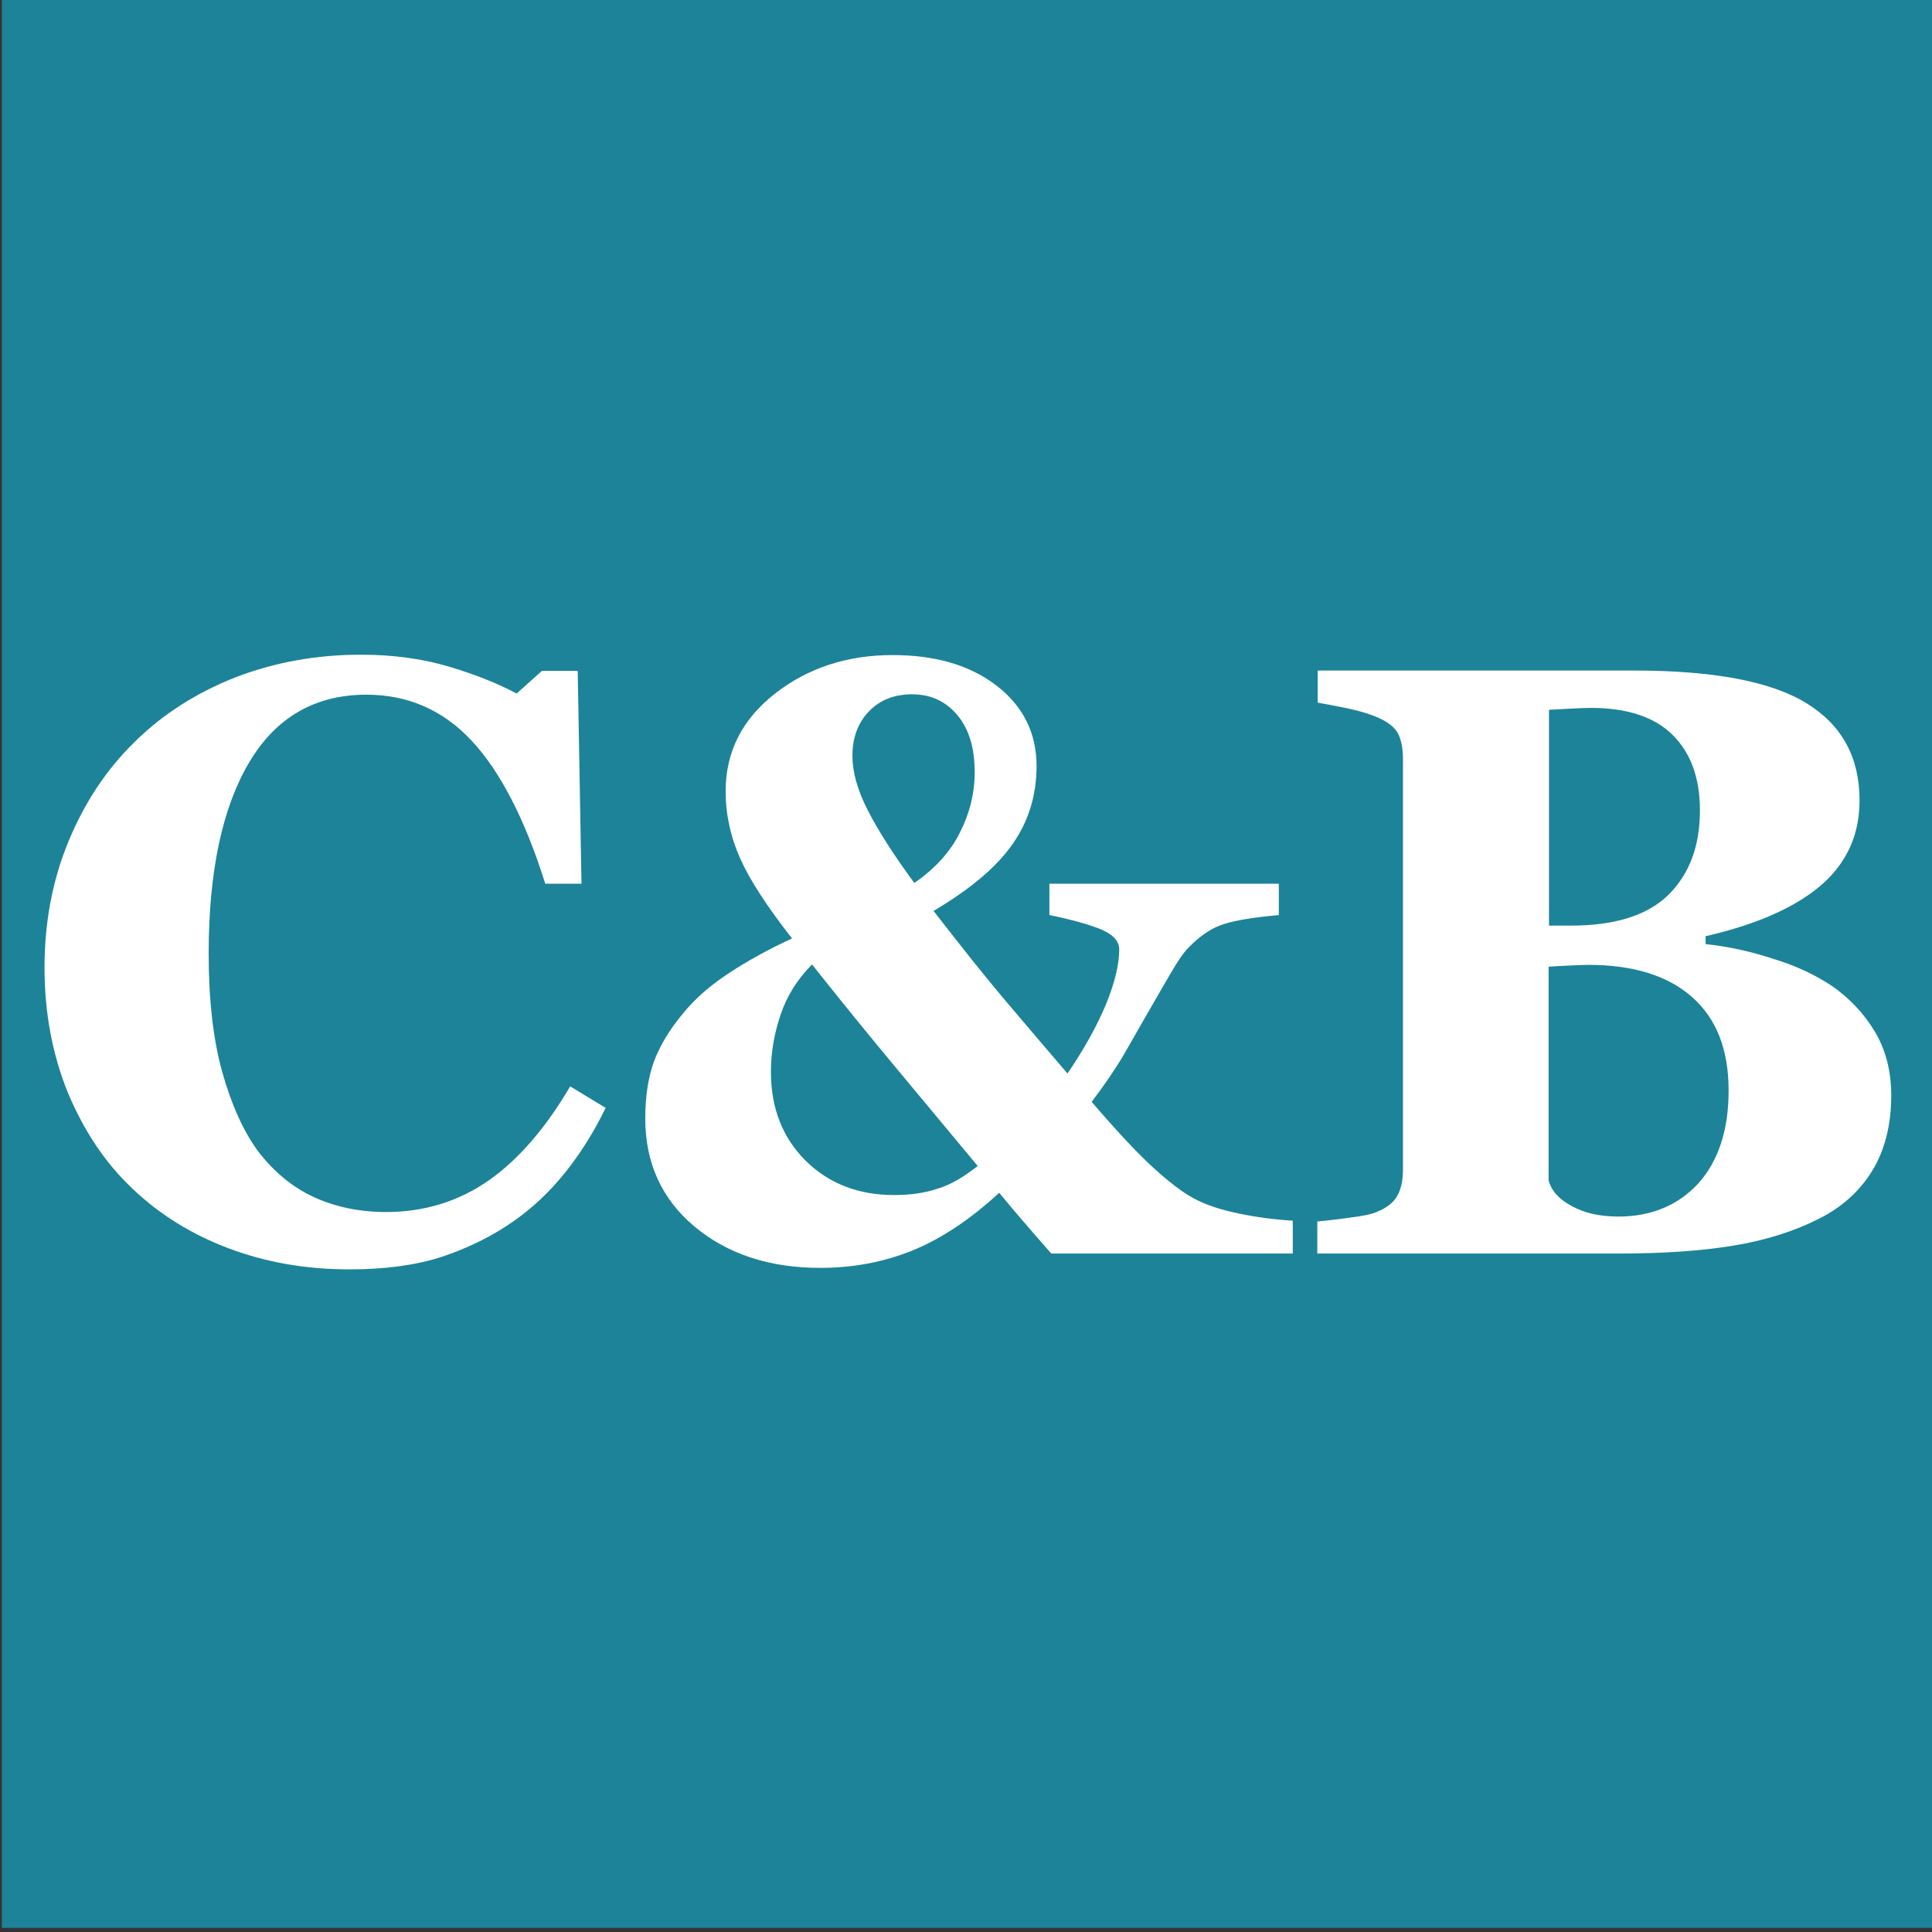 <svg xmlns="http://www.w3.org/2000/svg" xmlns:xlink="http://www.w3.org/1999/xlink" id="Layer_1" x="0px" y="0px" viewBox="0 0 512 512" style="enable-background:new 0 0 512 512;" xml:space="preserve"><rect x="0" y="0" width="512" height="512" fill="#333333" stroke="none"/><style type="text/css">	.st0{fill:#1C8399;}	.st1{fill:#FFFFFF;}	.st2{fill:#FFFFFF;stroke:#FF8383;stroke-miterlimit:10;}	.st3{fill:#00AFB9;}	.st4{fill:none;stroke:#000000;stroke-miterlimit:10;}</style><rect x="0.5" y="-1.1" class="st0" width="512" height="512"></rect><g>	<path class="st1" d="M92.6,336.4c-11.3,0-21.9-1.8-31.8-5.5c-9.9-3.7-18.5-9-25.8-16c-7.2-6.8-12.8-15.3-17-25.3  c-4.1-10.1-6.2-21.1-6.2-33.2c0-12,2.1-23.1,6.3-33.3c4.2-10.2,10-19.1,17.6-26.5c7.4-7.3,16.3-13,26.7-17.1c10.4-4,21.5-6,33.3-6  c8.6,0,16.4,1.1,23.4,3.2c7,2.1,13,4.5,17.8,7.1l6.7-6h9.5l1,56.4h-9.6c-5.4-17.2-12-29.9-19.6-38c-7.6-8.1-16.9-12.1-27.8-12.1  c-13.6,0-24,6-31.1,18c-7.1,12-10.7,28.9-10.7,50.6c0,12.3,1.2,22.8,3.6,31.4s5.6,15.7,9.5,21c4.2,5.5,9.2,9.6,14.9,12.2  c5.7,2.6,12.1,3.9,19,3.9c10.1,0,19.2-2.8,27.1-8.3c7.9-5.5,15.2-13.9,21.7-25l9.4,5.7c-3.1,6.4-6.7,12.1-10.7,17.1  c-4,5-8.6,9.4-13.8,13c-5.7,4-12.1,7.1-19,9.4C110.2,335.3,102,336.4,92.6,336.4z"></path>	<path class="st1" d="M342.6,332.2h-64c-1.7-2-4-4.5-6.7-7.7c-2.8-3.2-5.1-6-7.1-8.4c-7.7,7.1-15.4,12.2-23,15.3  c-7.7,3.1-15.8,4.6-24.4,4.6c-13.6,0-24.7-3.7-33.4-11c-8.7-7.3-13-16.9-13-28.6c0-5.9,0.8-10.9,2.3-15.1c1.6-4.2,4.1-8.4,7.6-12.6  c3.3-4.1,7.5-7.7,12.4-10.9c4.9-3.2,10.5-6.3,16.6-9.1c-6.5-8.3-11.1-15.3-13.7-21.1c-2.6-5.8-3.9-11.8-3.9-17.9  c0-10.5,4.4-19.1,13.1-25.9c8.7-6.8,19.1-10.2,31.2-10.2c11.3,0,20.5,2.7,27.5,8.1c7,5.4,10.6,12.5,10.6,21.3  c0,7.7-2.1,14.6-6.3,20.6c-4.2,6.1-11.2,12-21,17.8c7.9,10.2,14,17.8,18.3,22.9c4.3,5.1,10.1,11.9,17.2,20.2  c4.6-6.8,8-13,10.3-18.6c2.3-5.7,3.4-10.4,3.4-14.3c0-2.2-1.6-3.9-4.8-5.3c-3.2-1.3-7.8-2.6-13.7-3.8v-8.3h60.8v8.3  c-6.6,0.6-11.5,1.4-14.6,2.4c-3.2,1-6.3,3.1-9.3,6.2c-1.3,1.3-2.9,3.6-4.8,6.9c-1.9,3.3-3.8,6.5-5.5,9.5c-2.1,3.7-4.4,7.6-6.7,11.7  c-2.4,4.1-5.3,8.3-8.7,12.8c6.7,7.8,12.2,13.7,16.5,17.6c4.3,3.9,7.9,6.6,10.6,8c3.1,1.7,7.1,3,11.9,4c4.8,1,9.5,1.6,14.3,1.9  V332.2z M259.1,309c-6.1-7.3-13.2-15.9-21.3-25.6c-8.1-9.7-15.6-19-22.6-27.8c-3.8,3.8-6.6,8.2-8.3,13.2c-1.7,5-2.6,10.1-2.6,15.2  c0,9.7,3.1,17.5,9.2,23.6c6.2,6.1,14,9.1,23.5,9.1c4.4,0,8.3-0.6,11.5-1.7C251.9,314,255.4,311.9,259.1,309z M258.3,204.6  c0-6.4-1.5-11.4-4.6-15.1c-3.1-3.7-7.1-5.5-12-5.5c-4.7,0-8.5,1.5-11.4,4.5c-2.9,3-4.4,6.9-4.4,11.8c0,4.2,1.3,9,4,14.3  c2.7,5.3,6.8,11.8,12.4,19.4c5.5-3.8,9.6-8.3,12.1-13.4C257,215.5,258.3,210.2,258.3,204.6z"></path>	<path class="st1" d="M485.5,261.3c4.6,3.2,8.4,7.2,11.3,12c2.9,4.8,4.4,10.5,4.4,17c0,7.8-1.7,14.5-5,19.9  c-3.3,5.4-8,9.7-14.2,12.8c-6.5,3.3-14.1,5.7-22.6,7.1c-8.5,1.4-18.6,2.1-30.1,2.1h-80.2v-8.5c2.2-0.2,5.1-0.5,8.5-1  c3.4-0.4,5.8-0.9,7.2-1.5c2.7-1.1,4.5-2.5,5.5-4.3c1-1.8,1.5-4.1,1.5-6.9V201.1c0-2.6-0.4-4.8-1.2-6.5c-0.8-1.7-2.7-3.3-5.8-4.6  c-2.2-0.9-4.9-1.7-7.8-2.3c-3-0.6-5.6-1.1-7.8-1.5v-8.5h83.9c21.1,0,36.3,2.9,45.7,8.7c9.4,5.8,14,14.4,14,25.7  c0,5.2-1.1,9.8-3.2,13.8c-2.1,4-5.1,7.4-9,10.3c-3.6,2.7-7.8,5-12.7,7c-4.9,2-10.2,3.6-15.9,4.9v2.1c5.7,0.6,11.5,1.8,17.6,3.8  C475.7,255.8,481,258.3,485.5,261.3z M450.5,214.8c0-8.6-2.4-15.2-7.2-20c-4.8-4.8-12.1-7.2-21.7-7.2c-1.4,0-3.2,0.1-5.4,0.2  c-2.2,0.1-4.1,0.2-5.7,0.3v57.2h5.7c11.8,0,20.4-2.7,26-8.2C447.7,231.6,450.5,224.2,450.5,214.8z M458.1,289  c0-10.8-3.2-19-9.6-24.7c-6.4-5.7-15.6-8.6-27.5-8.6c-1.4,0-3.2,0.1-5.5,0.2c-2.3,0.1-4,0.2-5.1,0.3v56.6c0.7,2.7,2.7,5,6.1,6.8  c3.4,1.9,7.5,2.8,12.4,2.8c8.6,0,15.7-2.9,21.1-8.7C455.4,307.7,458.1,299.5,458.1,289z"></path></g></svg>